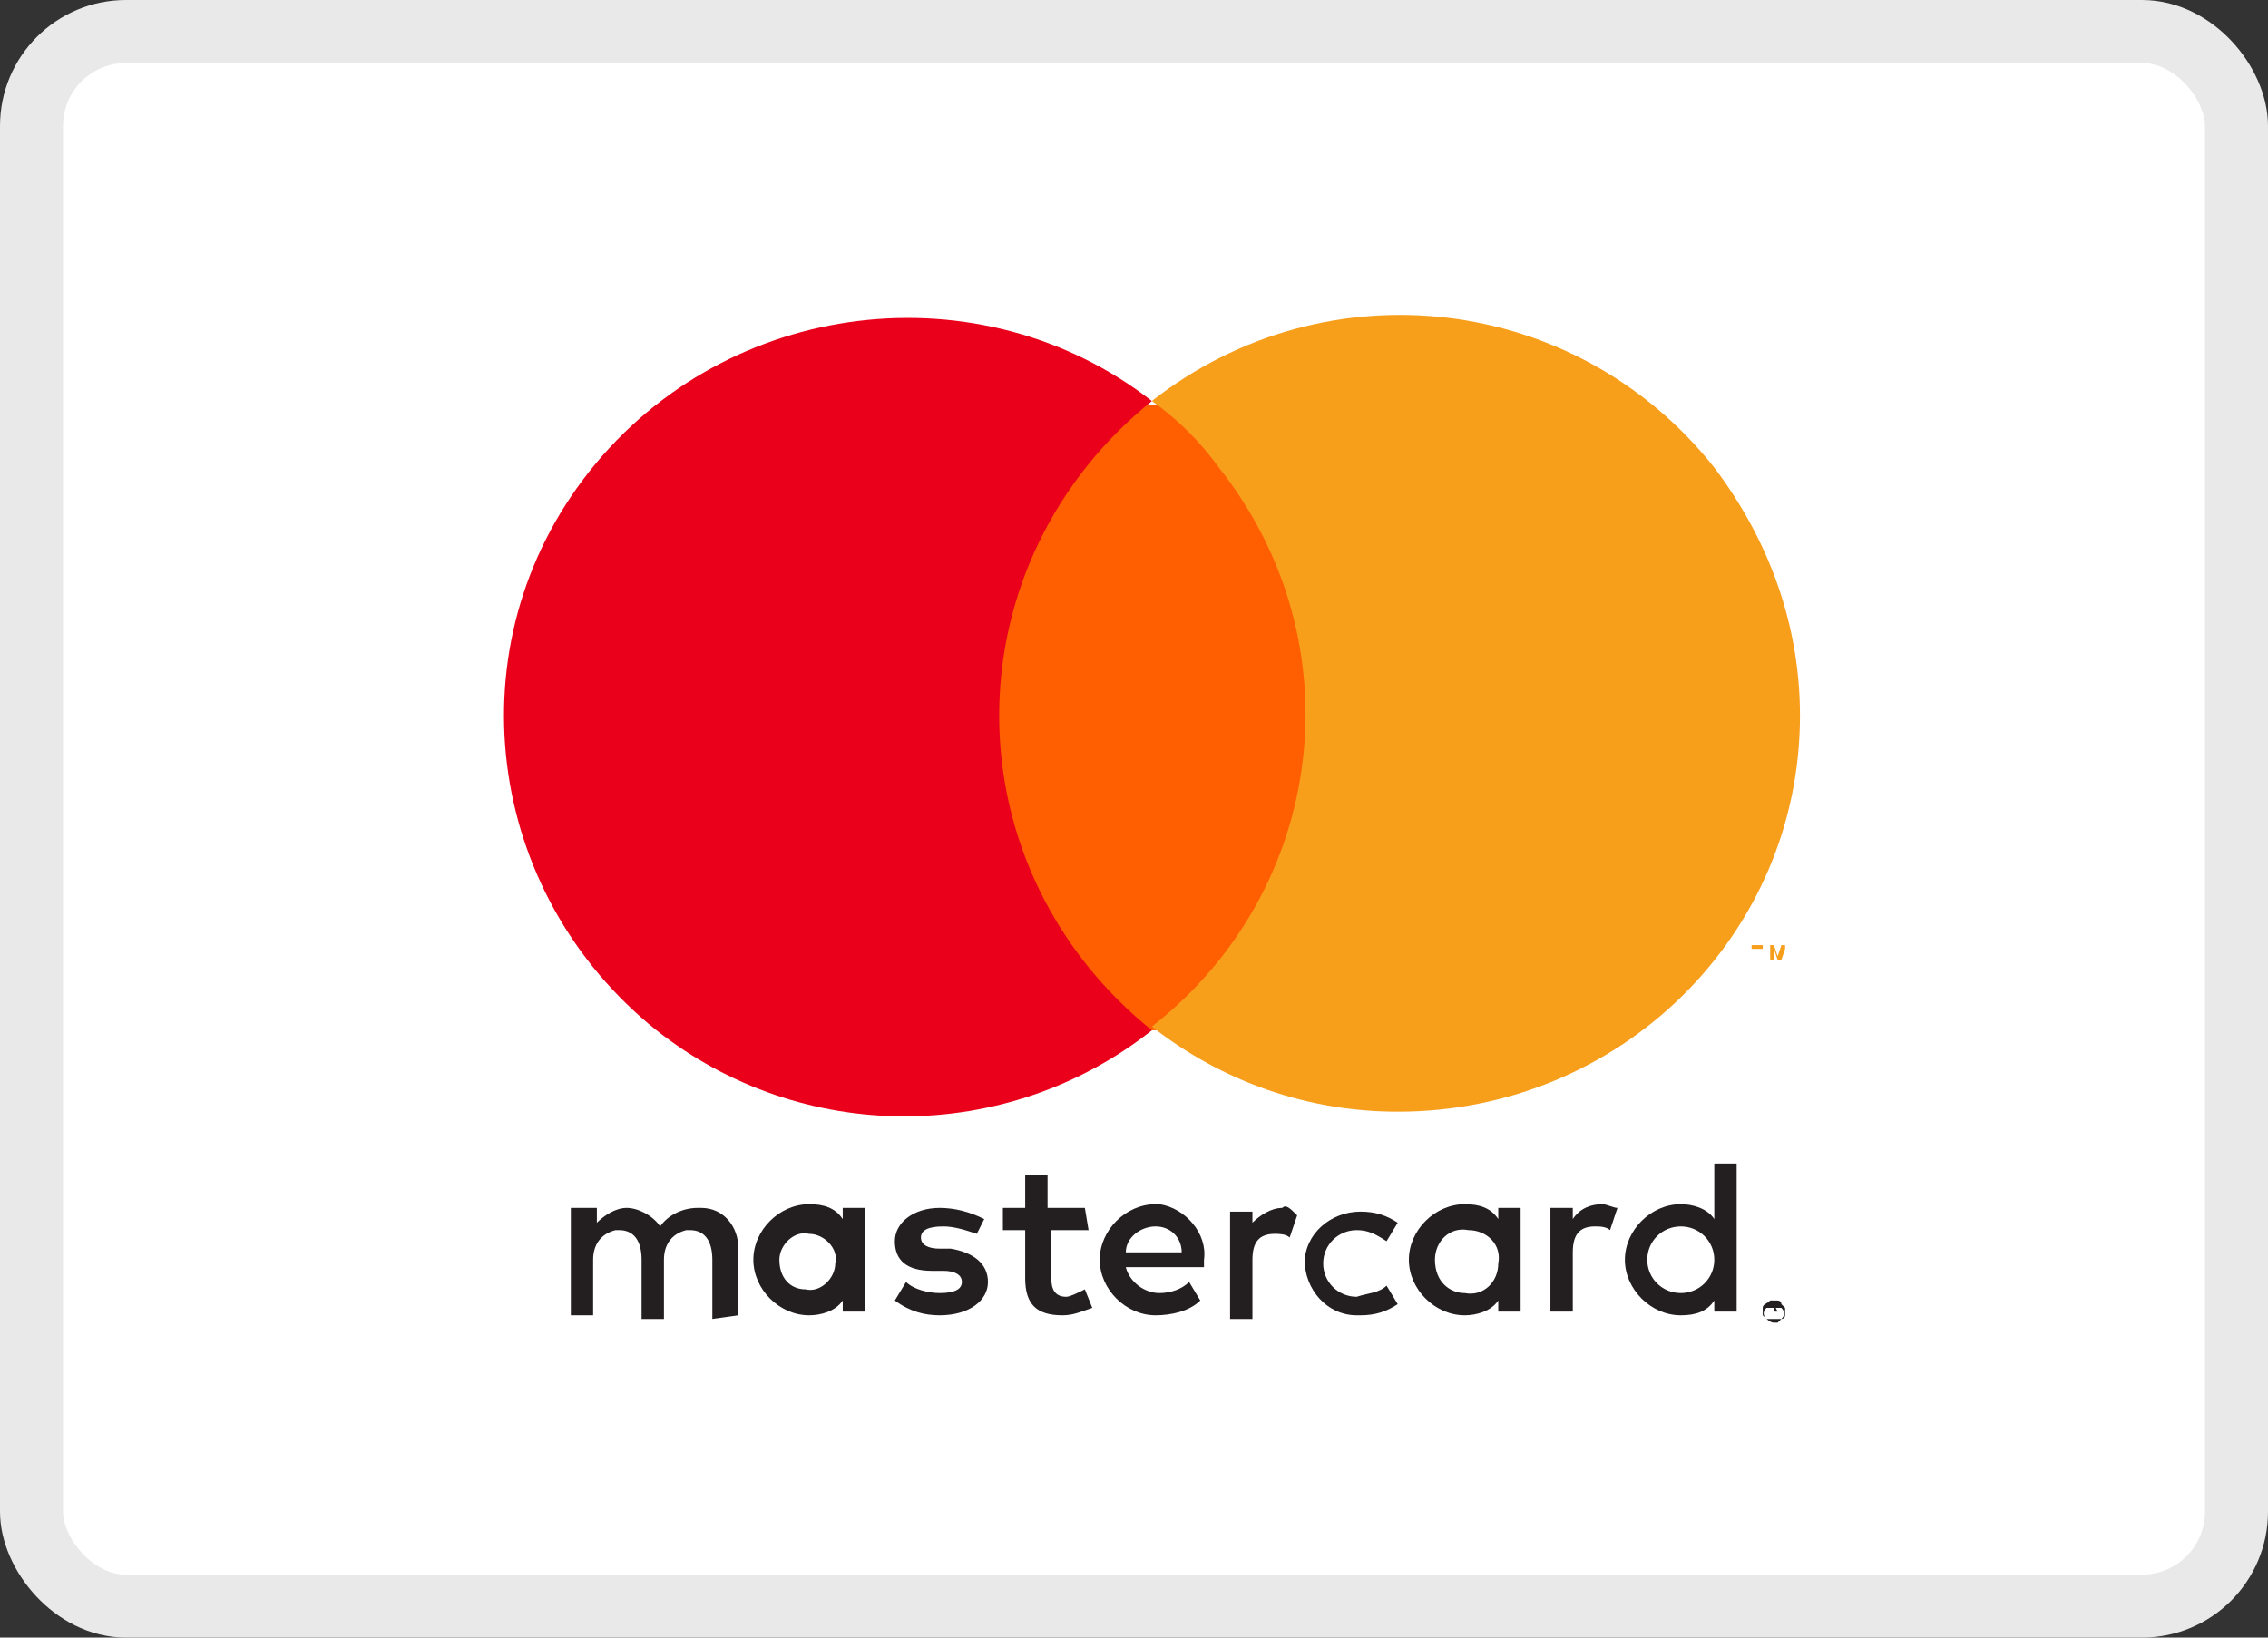 <svg width="36" height="26" viewBox="0 0 36 26" fill="none" xmlns="http://www.w3.org/2000/svg">
<rect x="0" y="0" width="36" height="26" fill="#333333" stroke="none"/>
<rect x="0.5" y="0.5" width="35" height="25" rx="1.5" fill="white" stroke="#E9E9E9"/>
<path d="M11.721 20.883V19.825C11.721 19.472 11.485 19.178 11.13 19.178H11.071C10.834 19.178 10.598 19.296 10.479 19.472C10.361 19.296 10.125 19.178 9.947 19.178C9.77 19.178 9.593 19.296 9.474 19.413V19.178H9.061V20.883H9.415V20.001C9.415 19.766 9.534 19.59 9.77 19.531H9.829C10.066 19.531 10.184 19.707 10.184 20.001V20.941H10.539V20.001C10.539 19.766 10.657 19.59 10.893 19.531H10.953C11.189 19.531 11.307 19.707 11.307 20.001V20.941L11.721 20.883ZM17.22 19.178H16.628V18.649H16.273V19.178H15.919V19.531H16.273V20.295C16.273 20.706 16.451 20.883 16.865 20.883C17.042 20.883 17.16 20.824 17.338 20.765L17.22 20.471C17.101 20.53 16.983 20.589 16.924 20.589C16.747 20.589 16.687 20.471 16.687 20.295V19.531H17.279L17.22 19.178ZM20.353 19.178C20.176 19.178 19.998 19.296 19.88 19.413V19.237H19.525V20.941H19.88V20.001C19.88 19.707 19.998 19.59 20.235 19.59C20.294 19.59 20.412 19.59 20.471 19.648L20.59 19.296C20.471 19.178 20.412 19.119 20.353 19.178ZM15.623 19.355C15.387 19.237 15.15 19.178 14.914 19.178C14.5 19.178 14.204 19.413 14.204 19.707C14.204 20.001 14.382 20.177 14.796 20.177H14.973C15.15 20.177 15.268 20.236 15.268 20.354C15.268 20.471 15.15 20.53 14.914 20.53C14.736 20.53 14.5 20.471 14.382 20.354L14.204 20.648C14.441 20.824 14.677 20.883 14.914 20.883C15.387 20.883 15.682 20.648 15.682 20.354C15.682 20.06 15.446 19.884 15.091 19.825H14.914C14.736 19.825 14.618 19.766 14.618 19.648C14.618 19.531 14.736 19.472 14.973 19.472C15.15 19.472 15.328 19.531 15.505 19.59L15.623 19.355ZM25.438 19.119C25.26 19.119 25.083 19.178 24.965 19.355V19.178H24.61V20.824H24.965V19.884C24.965 19.59 25.083 19.472 25.319 19.472C25.378 19.472 25.497 19.472 25.556 19.531L25.674 19.178C25.615 19.178 25.497 19.119 25.438 19.119ZM20.708 20.001C20.708 20.471 21.062 20.883 21.535 20.883H21.595C21.831 20.883 22.009 20.824 22.186 20.706L22.009 20.412C21.89 20.53 21.713 20.53 21.535 20.589C21.24 20.589 21.003 20.354 21.003 20.06C21.003 19.766 21.24 19.531 21.535 19.531C21.713 19.531 21.831 19.59 22.009 19.707L22.186 19.413C22.009 19.296 21.831 19.237 21.595 19.237C21.122 19.237 20.708 19.59 20.708 20.06V20.001ZM24.137 20.001V19.178H23.782V19.355C23.664 19.178 23.486 19.119 23.25 19.119C22.777 19.119 22.363 19.531 22.363 20.001C22.363 20.471 22.777 20.883 23.25 20.883C23.427 20.883 23.664 20.824 23.782 20.648V20.824H24.137V20.001ZM22.777 20.001C22.777 19.707 23.014 19.472 23.309 19.531C23.605 19.531 23.841 19.766 23.782 20.06C23.782 20.354 23.546 20.589 23.25 20.53C23.014 20.53 22.777 20.354 22.777 20.001ZM18.343 19.119C17.87 19.119 17.456 19.531 17.456 20.001C17.456 20.471 17.87 20.883 18.343 20.883C18.579 20.883 18.875 20.824 19.052 20.648L18.875 20.354C18.757 20.471 18.579 20.53 18.402 20.53C18.166 20.53 17.929 20.354 17.87 20.119H19.111V20.001C19.171 19.59 18.816 19.178 18.402 19.119H18.343ZM18.343 19.472C18.579 19.472 18.757 19.648 18.757 19.884H17.87C17.87 19.648 18.106 19.472 18.343 19.472ZM27.566 20.001V18.473H27.211V19.355C27.093 19.178 26.857 19.119 26.679 19.119C26.206 19.119 25.792 19.531 25.792 20.001C25.792 20.471 26.206 20.883 26.679 20.883C26.916 20.883 27.093 20.824 27.211 20.648V20.824H27.566V20.001ZM28.157 20.648H28.216C28.216 20.648 28.276 20.648 28.276 20.706L28.335 20.765C28.335 20.824 28.335 20.824 28.335 20.883C28.335 20.883 28.335 20.941 28.276 20.941L28.216 21H28.157C28.098 21 28.039 20.941 27.98 20.883C27.98 20.824 27.98 20.765 27.98 20.765C27.98 20.706 28.039 20.706 28.098 20.648H28.157ZM28.157 20.941C28.216 20.941 28.216 20.941 28.276 20.941C28.335 20.883 28.335 20.824 28.276 20.765C28.276 20.765 28.276 20.765 28.216 20.765H28.098C28.098 20.765 28.098 20.765 28.039 20.765C27.98 20.824 27.98 20.883 28.039 20.941C28.039 20.941 28.098 20.941 28.157 20.941C28.157 20.941 28.098 20.941 28.157 20.941ZM28.157 20.706C28.216 20.706 28.216 20.706 28.157 20.706L28.216 20.824H28.157V20.706V20.824V20.706ZM26.147 20.001C26.147 19.707 26.384 19.472 26.679 19.472C26.975 19.472 27.211 19.707 27.211 20.001C27.211 20.295 26.975 20.53 26.679 20.53C26.384 20.53 26.147 20.295 26.147 20.001ZM13.731 20.001V19.178H13.377V19.355C13.258 19.178 13.081 19.119 12.844 19.119C12.371 19.119 11.958 19.531 11.958 20.001C11.958 20.471 12.371 20.883 12.844 20.883C13.022 20.883 13.258 20.824 13.377 20.648V20.824H13.731V20.001ZM12.371 20.001C12.371 19.766 12.608 19.531 12.844 19.59C13.081 19.59 13.317 19.825 13.258 20.06C13.258 20.295 13.022 20.53 12.785 20.471C12.549 20.471 12.371 20.295 12.371 20.001Z" fill="#231F20"/>
<path d="M21.062 6.425H15.505V16.357H21.062V6.425Z" fill="#FF5F00"/>
<path d="M15.86 11.362C15.86 9.423 16.747 7.601 18.284 6.367C15.564 4.251 11.544 4.721 9.356 7.483C7.169 10.246 7.701 14.183 10.421 16.358C12.726 18.179 15.978 18.179 18.284 16.358C16.747 15.123 15.86 13.302 15.86 11.362Z" fill="#EB001B"/>
<path d="M28.571 11.362C28.571 14.829 25.733 17.65 22.186 17.65C20.767 17.65 19.407 17.18 18.284 16.299C21.062 14.124 21.535 10.187 19.348 7.424C19.052 7.013 18.698 6.66 18.284 6.366C21.062 4.192 25.024 4.662 27.211 7.424C28.098 8.6 28.571 9.951 28.571 11.362Z" fill="#F79E1B"/>
<path d="M27.921 15.241V15.065H27.98V15.006H27.803V15.065H27.921V15.241ZM28.335 15.241V15.006H28.276L28.217 15.182L28.157 15.006H28.098V15.241H28.157V15.065L28.217 15.241H28.276L28.335 15.065V15.241Z" fill="#F79E1B"/>
</svg>
